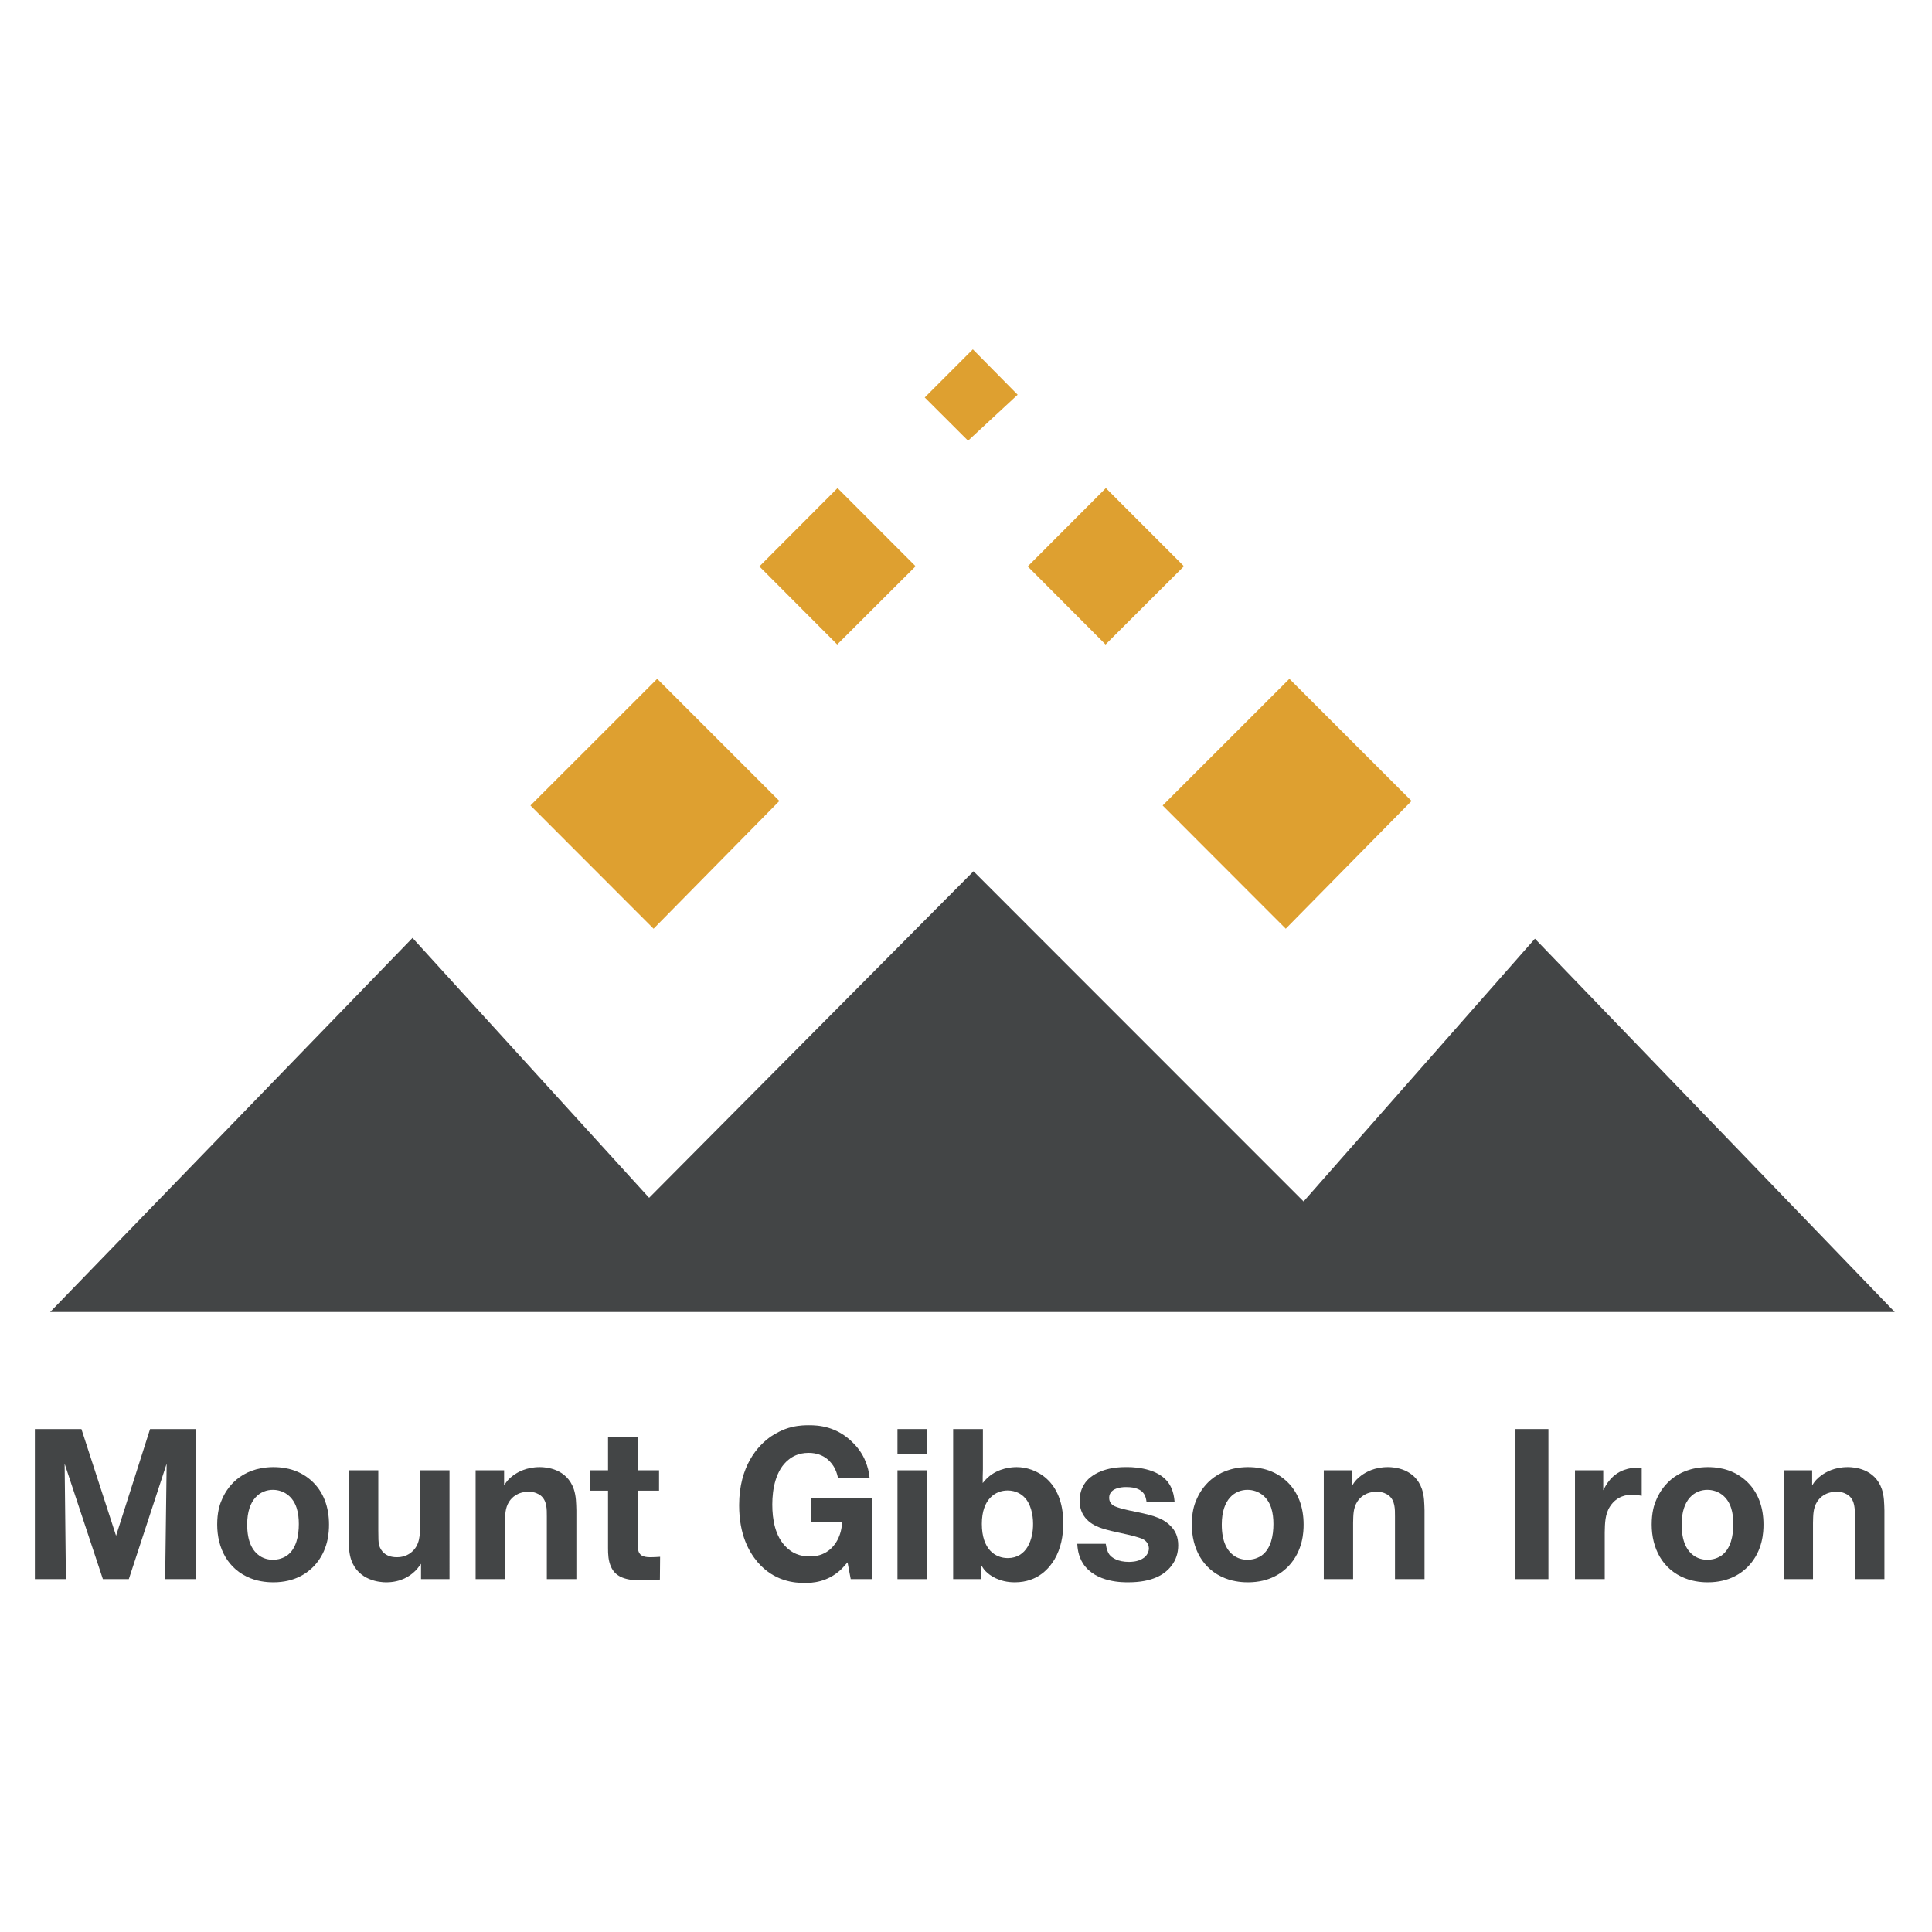 <?xml version="1.0" encoding="UTF-8"?>
<!-- Generator: Adobe Illustrator 17.0.0, SVG Export Plug-In . SVG Version: 6.00 Build 0)  -->
<svg xmlns:x="http://ns.adobe.com/Extensibility/1.0/" xmlns:i="http://ns.adobe.com/AdobeIllustrator/10.0/" xmlns:graph="http://ns.adobe.com/Graphs/1.0/" xmlns="http://www.w3.org/2000/svg" xmlns:xlink="http://www.w3.org/1999/xlink" version="1.1" id="Layer_1" x="0px" y="0px" width="300px" height="300px" viewBox="0 0 300 300" xml:space="preserve">
<g>
	<g>
		<defs>
			<rect id="SVGID_1_" y="25.203" width="300" height="241.5"></rect>
		</defs>
		<clipPath id="SVGID_2_">
			<use xlink:href="#SVGID_1_" overflow="visible"></use>
		</clipPath>
		<g clip-path="url(#SVGID_2_)">
			<path fill="#434546" d="M151.166,135.291c17.232,17.238,34.094,34.105,51.255,51.273c11.947-13.571,23.803-27.038,35.922-40.804     c18.548,19.245,36.993,38.384,55.87,57.97c-95.715,0-190.731,0-286.426,0c18.934-19.547,37.498-38.712,56.268-58.089     c12.305,13.515,24.395,26.794,36.74,40.355C117.625,169.054,134.267,152.302,151.166,135.291z"></path>
			<g>
				<path fill="#DEA030" d="M102.05,105.405c6.198,6.198,12.752,12.751,18.971,18.969c-6.413,6.512-13.034,13.235-19.536,19.838      c-6.301-6.308-12.857-12.871-19.115-19.136C88.819,118.63,95.438,112.014,102.05,105.405z"></path>
				<path fill="#DEA030" d="M200.217,105.405c6.198,6.198,12.752,12.751,18.971,18.969c-6.413,6.512-13.034,13.235-19.536,19.838      c-6.301-6.308-12.857-12.871-19.115-19.136C186.986,118.63,193.604,112.014,200.217,105.405z"></path>
				<path fill="#DEA030" d="M117.917,87.952c4.097-4.107,8.268-8.287,12.134-12.163c3.959,3.962,8.131,8.137,12.125,12.135      c-3.969,3.962-8.143,8.128-12.174,12.152C126.016,96.077,121.849,91.897,117.917,87.952z"></path>
				<path fill="#DEA030" d="M159.584,87.952c4.097-4.107,8.268-8.287,12.134-12.163c3.959,3.962,8.131,8.137,12.125,12.135      c-3.969,3.962-8.143,8.128-12.174,12.152C167.683,96.077,163.515,91.897,159.584,87.952z"></path>
				<path fill="#DEA030" d="M151.062,54.246c2.085,2.112,4.404,4.461,6.958,7.047c-2.562,2.375-5.109,4.736-7.7,7.138      c-2.305-2.3-4.778-4.767-6.727-6.712C146.053,59.257,148.526,56.783,151.062,54.246z"></path>
			</g>
			<g>
				<path fill="#434546" d="M30.465,245.203h-4.819l0.231-17.922l-5.875,17.922h-4.027l-5.94-17.922l0.198,17.922H5.414v-23.302      h7.228l5.38,16.568l5.281-16.568h7.162V245.203z"></path>
				<path fill="#434546" d="M48.25,229.823c2.046,1.782,2.839,4.29,2.839,6.897c0,1.09-0.066,4.06-2.344,6.469      c-0.99,1.023-2.904,2.509-6.304,2.509c-0.561,0-2.046-0.033-3.532-0.627c-3.531-1.387-5.182-4.687-5.182-8.351      c0-1.815,0.363-3.036,0.66-3.696c0.726-1.849,2.838-5.148,7.987-5.215C43.431,227.809,46.006,227.876,48.25,229.823z       M38.382,236.72c0,2.739,0.858,4.126,1.947,4.885c0.858,0.562,1.716,0.594,2.112,0.594c0.33,0,1.221-0.065,2.079-0.627      c1.519-1.056,1.881-3.168,1.881-4.917c0-1.684-0.33-3.499-1.782-4.588c-0.891-0.66-1.848-0.727-2.244-0.727      C40.461,231.34,38.382,232.727,38.382,236.72z"></path>
				<path fill="#434546" d="M69.799,245.203h-4.423v-2.376c-0.462,0.627-0.693,0.924-0.99,1.188c-0.693,0.66-2.08,1.684-4.423,1.684      c-0.924,0-4.258-0.231-5.413-3.433c-0.363-1.056-0.396-2.146-0.396-3.268v-10.693h4.588v9.341      c0.033,1.287-0.033,1.749,0.165,2.409c0.231,0.692,0.891,1.749,2.707,1.749c0.363,0,1.353-0.033,2.211-0.727      c1.419-1.122,1.386-2.772,1.419-4.39v-8.383h4.555C69.799,228.304,69.799,245.203,69.799,245.203z"></path>
				<path fill="#434546" d="M78.278,230.648c0.429-0.693,0.759-1.057,1.419-1.552c0.693-0.495,2.013-1.287,4.125-1.287      c0.99,0,4.191,0.231,5.281,3.433c0.363,1.089,0.363,2.179,0.396,3.301v10.66h-4.587v-9.736c0-1.122,0.033-2.476-0.99-3.268      c-0.33-0.231-0.891-0.562-1.815-0.562c-1.782,0-2.64,0.925-3.037,1.519c-0.66,1.023-0.627,2.112-0.66,3.301v8.746h-4.555      v-16.898h4.422v2.343H78.278z"></path>
				<path fill="#434546" d="M102.336,231.472h-3.268v7.955c0,0.429-0.033,0.857,0.033,1.287c0.165,0.692,0.594,1.089,1.881,1.089      c0.495,0,1.023-0.033,1.519-0.066l-0.033,3.532c-0.957,0.099-1.947,0.132-2.938,0.132c-2.838,0-4.06-0.792-4.653-2.112      c-0.429-0.957-0.462-1.947-0.462-2.938v-8.879h-2.739v-3.168h2.739v-5.116h4.654v5.116h3.268L102.336,231.472L102.336,231.472z"></path>
				<path fill="#434546" d="M135.369,245.203h-3.268l-0.495-2.607c-0.132,0.132-0.527,0.627-0.957,1.057      c-2.178,2.079-4.588,2.145-5.71,2.145c-1.485,0-4.72-0.197-7.327-3.268c-1.287-1.551-2.838-4.158-2.838-8.812      c0-6.073,2.904-9.274,4.983-10.694c0.528-0.329,1.684-1.089,3.268-1.452c1.155-0.264,2.112-0.264,2.607-0.264      c1.387,0,4.323,0.132,6.898,2.806c0.759,0.759,1.452,1.749,1.848,2.772c0.363,0.857,0.562,1.716,0.66,2.64l-4.918-0.032      c-0.065-0.297-0.165-0.825-0.495-1.485c-0.429-0.825-1.551-2.409-4.06-2.409c-1.617,0-2.574,0.627-3.069,1.022      c-2.046,1.585-2.574,4.588-2.574,6.997c0,2.311,0.43,4.984,2.212,6.667c1.353,1.32,2.871,1.387,3.564,1.387      c0.396,0,1.353,0,2.31-0.495c1.782-0.892,2.707-2.938,2.74-4.819h-4.786v-3.762h9.406L135.369,245.203L135.369,245.203z"></path>
				<path fill="#434546" d="M143.98,225.829h-4.62v-3.928h4.62V225.829z M143.98,245.203h-4.62v-16.898h4.62V245.203z"></path>
				<path fill="#434546" d="M152.395,245.203h-4.39v-23.302h4.62v6.238c-0.032,0.727-0.032,1.452-0.032,2.146      c0.165-0.165,0.396-0.495,0.792-0.858c1.683-1.519,3.795-1.617,4.488-1.617c2.839,0,7.229,1.98,7.229,8.713      c0,1.98-0.363,3.895-1.354,5.611c-0.693,1.155-2.442,3.564-6.172,3.564c-2.409,0-3.895-1.057-4.555-1.749      c-0.198-0.198-0.33-0.396-0.627-0.858L152.395,245.203L152.395,245.203z M152.46,236.622c0,3.993,2.112,5.313,4.027,5.313      c2.97,0,3.96-2.938,3.927-5.347c0-1.386-0.362-3.136-1.386-4.126c-0.396-0.396-1.221-1.022-2.574-1.022      C154.606,231.44,152.46,232.727,152.46,236.622z"></path>
				<path fill="#434546" d="M178.036,233.222c-0.065-0.462-0.132-0.825-0.396-1.255c-0.43-0.627-1.222-1.056-2.74-1.056      c0,0-2.673-0.132-2.673,1.684c0,0.33,0.132,0.957,0.858,1.287c0.396,0.197,1.254,0.429,2.277,0.66      c3.3,0.66,4.983,1.056,6.237,2.244c0.957,0.858,1.354,1.914,1.354,3.168c0,1.155-0.33,2.244-1.023,3.136      c-1.056,1.419-3.003,2.607-6.732,2.607c-0.693,0-5.018,0.099-6.997-2.871c-0.825-1.255-0.892-2.607-0.925-3.103h4.423      c0.132,0.857,0.297,1.254,0.528,1.617c0.429,0.594,1.419,1.188,3.069,1.188c0.264,0,1.254,0,2.046-0.462      c0.858-0.462,1.057-1.221,1.057-1.65c0-0.132-0.033-0.362-0.165-0.659c-0.264-0.562-0.792-0.825-1.354-0.99      c-1.947-0.628-3.861-0.825-5.775-1.452c-0.892-0.298-3.466-1.222-3.466-4.291c0.033-2.079,1.089-3.169,1.684-3.631      c2.079-1.65,4.95-1.584,5.577-1.584c0.396,0,4.423-0.099,6.337,2.179c0.495,0.627,1.023,1.518,1.155,3.234L178.036,233.222      L178.036,233.222z"></path>
				<path fill="#434546" d="M199.586,229.823c2.046,1.782,2.838,4.29,2.838,6.897c0,1.09-0.065,4.06-2.343,6.469      c-0.99,1.023-2.904,2.509-6.305,2.509c-0.561,0-2.046-0.033-3.531-0.627c-3.531-1.387-5.182-4.687-5.182-8.351      c0-1.815,0.363-3.036,0.66-3.696c0.727-1.849,2.839-5.148,7.987-5.215C194.767,227.809,197.342,227.876,199.586,229.823z       M189.717,236.72c0,2.739,0.858,4.126,1.947,4.885c0.858,0.562,1.717,0.594,2.112,0.594c0.33,0,1.222-0.065,2.08-0.627      c1.518-1.056,1.881-3.168,1.881-4.917c0-1.684-0.33-3.499-1.782-4.588c-0.891-0.66-1.849-0.727-2.244-0.727      C191.797,231.34,189.717,232.727,189.717,236.72z"></path>
				<path fill="#434546" d="M209.98,230.648c0.429-0.693,0.759-1.057,1.419-1.552c0.693-0.495,2.013-1.287,4.125-1.287      c0.99,0,4.192,0.231,5.281,3.433c0.363,1.089,0.363,2.179,0.396,3.301v10.66h-4.588v-9.736c0-1.122,0.033-2.476-0.99-3.268      c-0.33-0.231-0.892-0.562-1.815-0.562c-1.782,0-2.641,0.925-3.036,1.519c-0.66,1.023-0.627,2.112-0.66,3.301v8.746h-4.555      v-16.898h4.423L209.98,230.648L209.98,230.648z"></path>
				<path fill="#434546" d="M240.438,245.203h-5.116v-23.302h5.116V245.203z"></path>
				<path fill="#434546" d="M254.925,232.265c-0.198-0.033-0.858-0.165-1.519-0.165c-0.692,0-2.31,0.132-3.399,1.814      c-0.792,1.222-0.792,2.641-0.825,4.027v7.261h-4.62v-16.898h4.39v3.103c0.363-0.693,1.287-2.674,3.696-3.301      c0.264-0.065,0.759-0.198,1.485-0.198c0.33,0,0.693,0.066,0.792,0.066L254.925,232.265L254.925,232.265z"></path>
				<path fill="#434546" d="M270.997,229.823c2.046,1.782,2.838,4.29,2.838,6.897c0,1.09-0.065,4.06-2.343,6.469      c-0.99,1.023-2.904,2.509-6.305,2.509c-0.561,0-2.046-0.033-3.531-0.627c-3.531-1.387-5.182-4.687-5.182-8.351      c0-1.815,0.363-3.036,0.66-3.696c0.727-1.849,2.839-5.148,7.987-5.215C266.178,227.809,268.753,227.876,270.997,229.823z       M261.128,236.72c0,2.739,0.858,4.126,1.947,4.885c0.858,0.562,1.717,0.594,2.112,0.594c0.33,0,1.222-0.065,2.08-0.627      c1.518-1.056,1.881-3.168,1.881-4.917c0-1.684-0.33-3.499-1.782-4.588c-0.891-0.66-1.849-0.727-2.244-0.727      C263.208,231.34,261.128,232.727,261.128,236.72z"></path>
				<path fill="#434546" d="M281.391,230.648c0.429-0.693,0.759-1.057,1.419-1.552c0.693-0.495,2.013-1.287,4.125-1.287      c0.99,0,4.192,0.231,5.281,3.433c0.363,1.089,0.363,2.179,0.396,3.301v10.66h-4.588v-9.736c0-1.122,0.033-2.476-0.99-3.268      c-0.33-0.231-0.892-0.562-1.815-0.562c-1.782,0-2.641,0.925-3.036,1.519c-0.66,1.023-0.627,2.112-0.66,3.301v8.746h-4.555      v-16.898h4.423V230.648z"></path>
			</g>
		</g>
	</g>
</g>
</svg>
